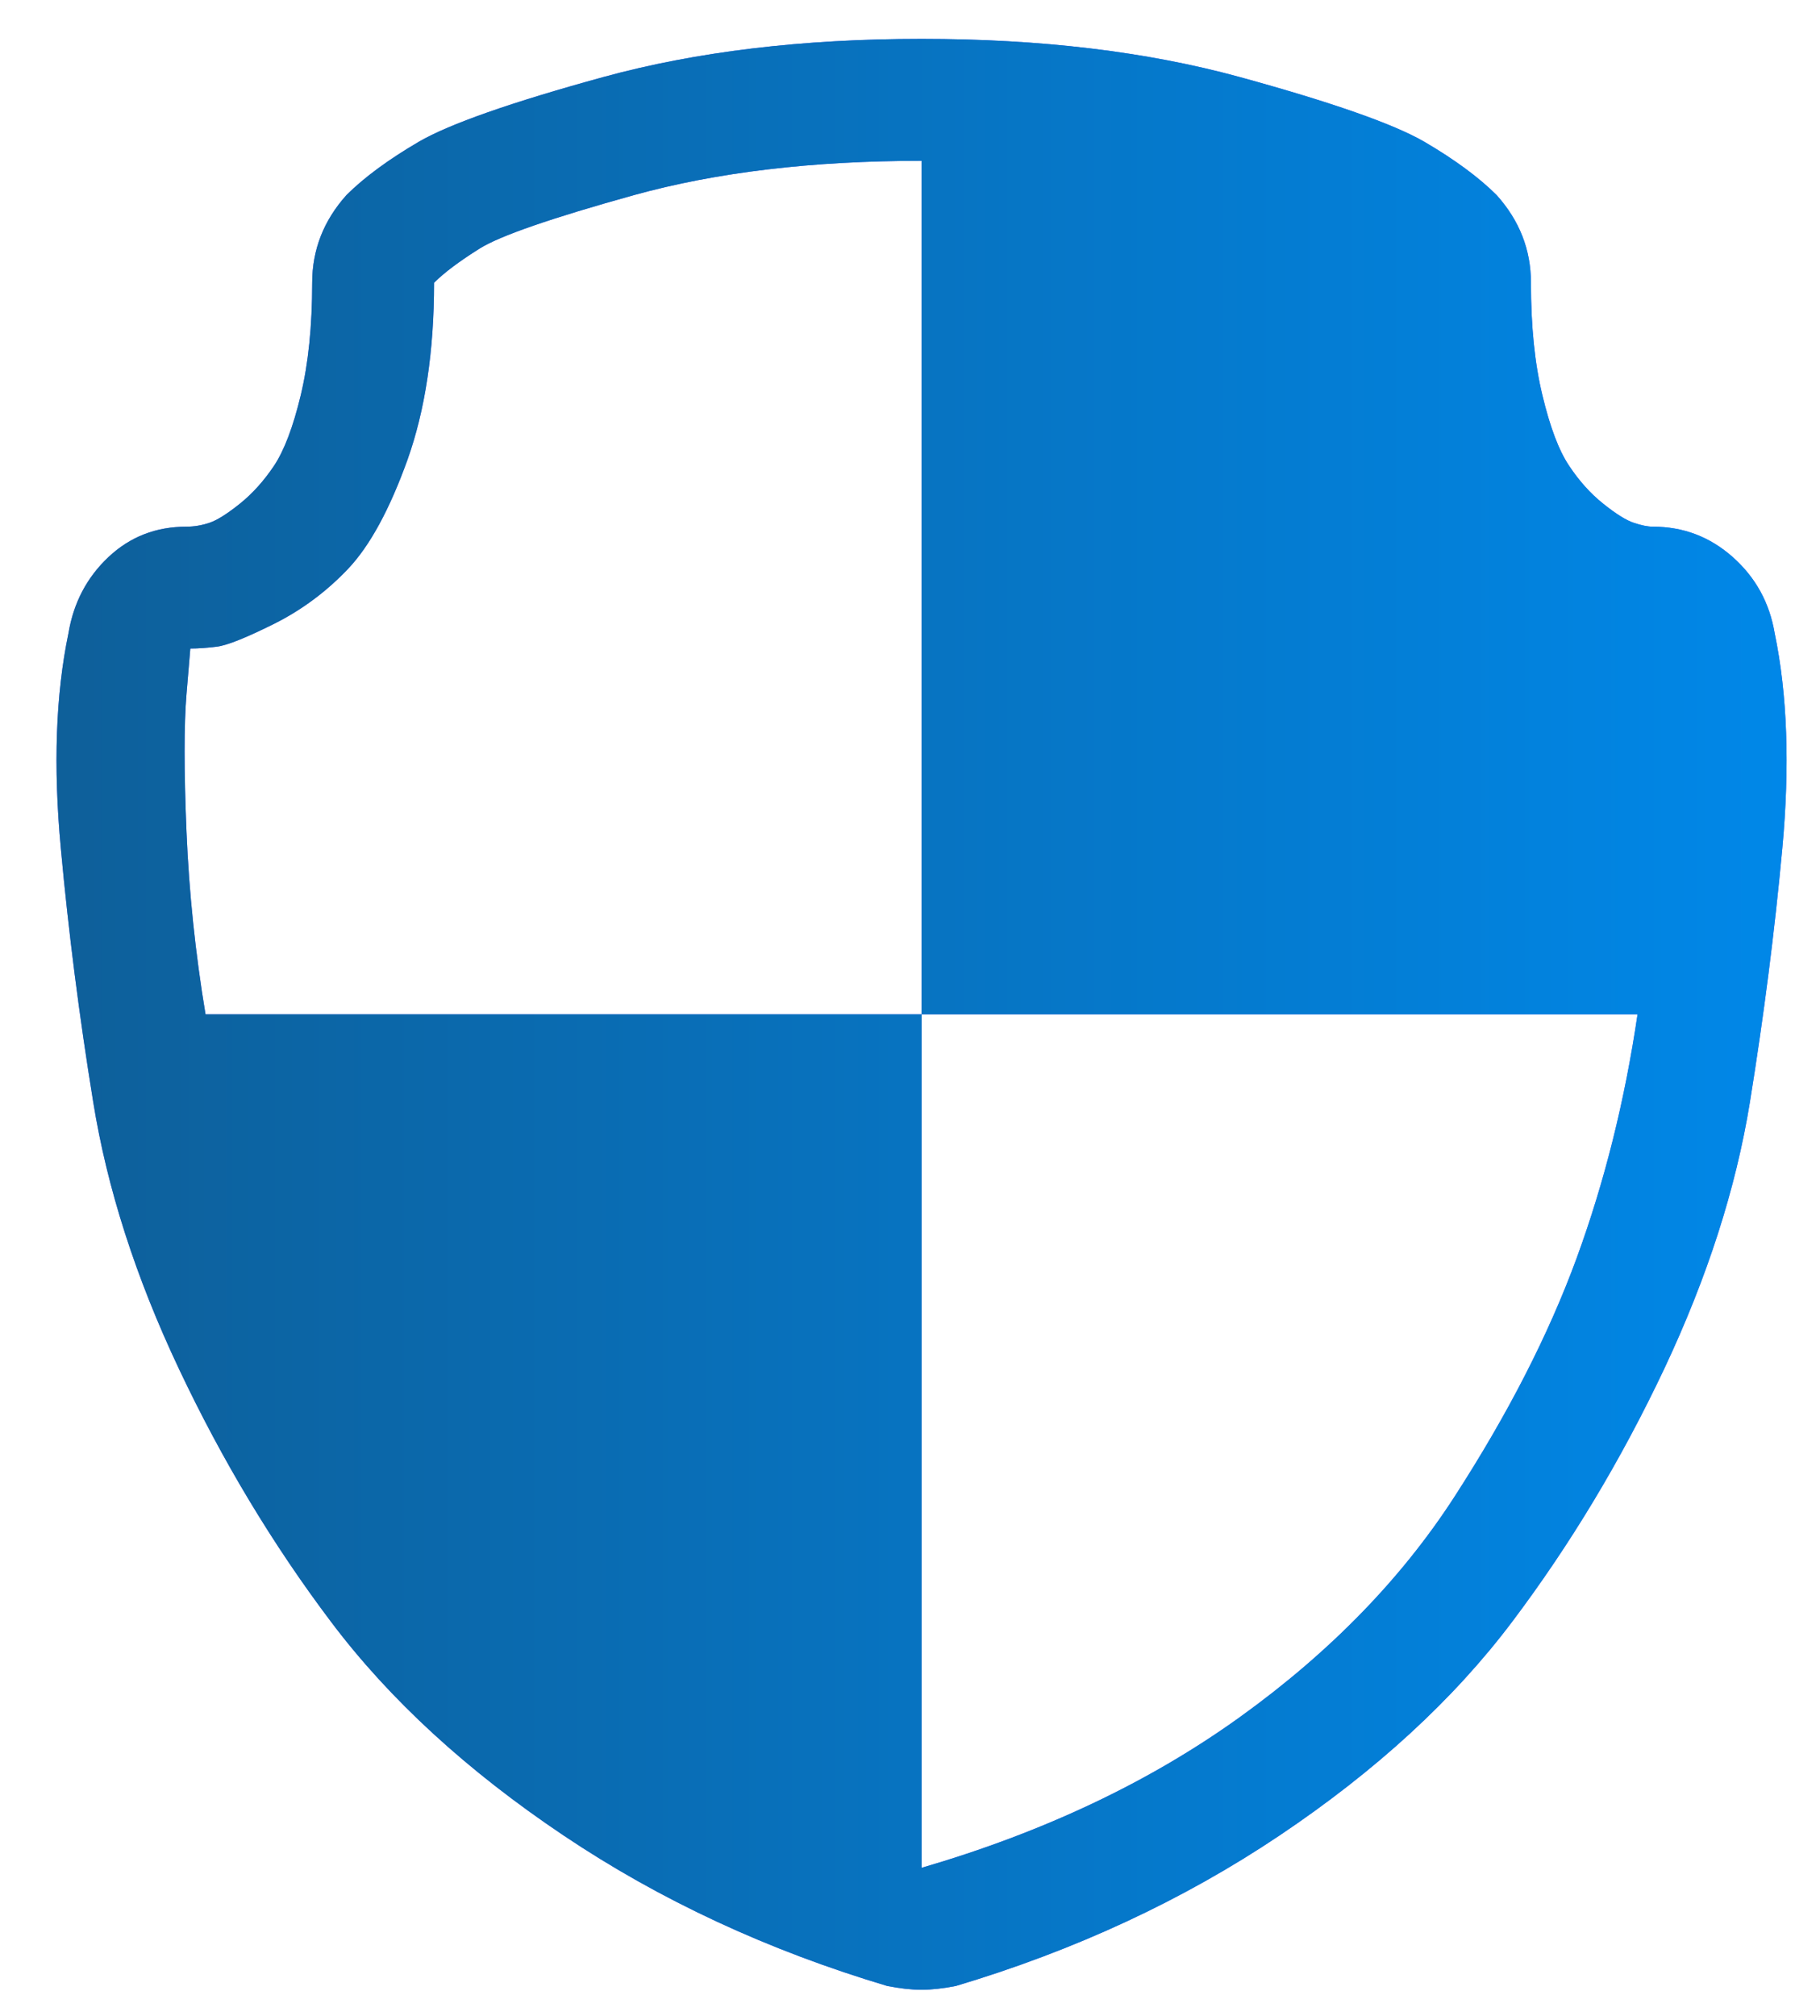 <svg 
 xmlns="http://www.w3.org/2000/svg"
 xmlns:xlink="http://www.w3.org/1999/xlink"
 width="28px" height="31px">
<defs>
<linearGradient id="PSgrad_0" x1="0%" x2="100%" y1="0%" y2="0%">
  <stop offset="0%" stop-color="rgb(14,95,153)" stop-opacity="1" />
  <stop offset="100%" stop-color="rgb(0,136,233)" stop-opacity="1" />
</linearGradient>

</defs>
<path fill-rule="evenodd"  fill="rgb(84, 92, 245)"
 d="M8.670,28.225 C7.185,27.229 5.994,26.136 5.096,24.944 C4.197,23.753 3.416,22.454 2.752,21.048 C2.087,19.641 1.648,18.274 1.434,16.946 C1.218,15.619 1.053,14.319 0.936,13.049 C0.818,11.781 0.857,10.677 1.053,9.739 C1.131,9.270 1.336,8.880 1.668,8.567 C1.999,8.255 2.400,8.099 2.869,8.099 C2.986,8.099 3.104,8.079 3.221,8.040 C3.338,8.001 3.494,7.903 3.689,7.747 C3.884,7.591 4.060,7.395 4.217,7.161 C4.372,6.927 4.510,6.566 4.627,6.077 C4.744,5.589 4.803,5.013 4.803,4.348 C4.803,3.841 4.979,3.392 5.330,3.000 C5.603,2.728 5.975,2.454 6.443,2.180 C6.912,1.908 7.859,1.575 9.285,1.184 C10.711,0.794 12.341,0.598 14.178,0.598 C16.013,0.598 17.644,0.794 19.070,1.184 C20.496,1.575 21.443,1.908 21.912,2.180 C22.381,2.454 22.752,2.728 23.025,3.000 C23.377,3.392 23.553,3.841 23.553,4.348 C23.553,5.013 23.611,5.589 23.729,6.077 C23.846,6.566 23.982,6.927 24.139,7.161 C24.294,7.395 24.470,7.591 24.666,7.747 C24.861,7.903 25.018,8.001 25.135,8.040 C25.252,8.079 25.349,8.099 25.428,8.099 C25.896,8.099 26.307,8.255 26.658,8.567 C27.010,8.880 27.224,9.270 27.303,9.739 C27.498,10.677 27.537,11.781 27.420,13.049 C27.303,14.319 27.136,15.619 26.922,16.946 C26.707,18.274 26.267,19.641 25.604,21.048 C24.939,22.454 24.158,23.753 23.260,24.944 C22.361,26.136 21.170,27.229 19.686,28.225 C18.201,29.221 16.541,29.992 14.705,30.540 C14.509,30.578 14.333,30.598 14.178,30.598 C14.021,30.598 13.845,30.578 13.650,30.540 C11.814,29.992 10.154,29.221 8.670,28.225 ZM2.869,10.677 C2.830,11.145 2.830,11.849 2.869,12.786 C2.908,13.723 3.006,14.661 3.162,15.598 L14.178,15.598 L14.178,28.723 C16.053,28.176 17.683,27.405 19.070,26.409 C20.456,25.413 21.561,24.280 22.381,23.010 C23.201,21.741 23.826,20.521 24.256,19.348 C24.685,18.176 24.997,16.927 25.193,15.598 L14.178,15.598 L14.178,2.473 C12.498,2.473 11.023,2.649 9.754,3.000 C8.484,3.353 7.693,3.626 7.381,3.821 C7.068,4.017 6.833,4.193 6.678,4.348 C6.678,5.403 6.540,6.311 6.268,7.073 C5.994,7.834 5.691,8.391 5.359,8.743 C5.027,9.094 4.646,9.378 4.217,9.593 C3.786,9.807 3.494,9.925 3.338,9.944 C3.181,9.964 3.045,9.973 2.928,9.973 L2.869,10.677 Z"/>
<path fill="url(#PSgrad_0)"
 d="M8.670,28.225 C7.185,27.229 5.994,26.136 5.096,24.944 C4.197,23.753 3.416,22.454 2.752,21.048 C2.087,19.641 1.648,18.274 1.434,16.946 C1.218,15.619 1.053,14.319 0.936,13.049 C0.818,11.781 0.857,10.677 1.053,9.739 C1.131,9.270 1.336,8.880 1.668,8.567 C1.999,8.255 2.400,8.099 2.869,8.099 C2.986,8.099 3.104,8.079 3.221,8.040 C3.338,8.001 3.494,7.903 3.689,7.747 C3.884,7.591 4.060,7.395 4.217,7.161 C4.372,6.927 4.510,6.566 4.627,6.077 C4.744,5.589 4.803,5.013 4.803,4.348 C4.803,3.841 4.979,3.392 5.330,3.000 C5.603,2.728 5.975,2.454 6.443,2.180 C6.912,1.908 7.859,1.575 9.285,1.184 C10.711,0.794 12.341,0.598 14.178,0.598 C16.013,0.598 17.644,0.794 19.070,1.184 C20.496,1.575 21.443,1.908 21.912,2.180 C22.381,2.454 22.752,2.728 23.025,3.000 C23.377,3.392 23.553,3.841 23.553,4.348 C23.553,5.013 23.611,5.589 23.729,6.077 C23.846,6.566 23.982,6.927 24.139,7.161 C24.294,7.395 24.470,7.591 24.666,7.747 C24.861,7.903 25.018,8.001 25.135,8.040 C25.252,8.079 25.349,8.099 25.428,8.099 C25.896,8.099 26.307,8.255 26.658,8.567 C27.010,8.880 27.224,9.270 27.303,9.739 C27.498,10.677 27.537,11.781 27.420,13.049 C27.303,14.319 27.136,15.619 26.922,16.946 C26.707,18.274 26.267,19.641 25.604,21.048 C24.939,22.454 24.158,23.753 23.260,24.944 C22.361,26.136 21.170,27.229 19.686,28.225 C18.201,29.221 16.541,29.992 14.705,30.540 C14.509,30.578 14.333,30.598 14.178,30.598 C14.021,30.598 13.845,30.578 13.650,30.540 C11.814,29.992 10.154,29.221 8.670,28.225 ZM2.869,10.677 C2.830,11.145 2.830,11.849 2.869,12.786 C2.908,13.723 3.006,14.661 3.162,15.598 L14.178,15.598 L14.178,28.723 C16.053,28.176 17.683,27.405 19.070,26.409 C20.456,25.413 21.561,24.280 22.381,23.010 C23.201,21.741 23.826,20.521 24.256,19.348 C24.685,18.176 24.997,16.927 25.193,15.598 L14.178,15.598 L14.178,2.473 C12.498,2.473 11.023,2.649 9.754,3.000 C8.484,3.353 7.693,3.626 7.381,3.821 C7.068,4.017 6.833,4.193 6.678,4.348 C6.678,5.403 6.540,6.311 6.268,7.073 C5.994,7.834 5.691,8.391 5.359,8.743 C5.027,9.094 4.646,9.378 4.217,9.593 C3.786,9.807 3.494,9.925 3.338,9.944 C3.181,9.964 3.045,9.973 2.928,9.973 L2.869,10.677 Z"/>
</svg>